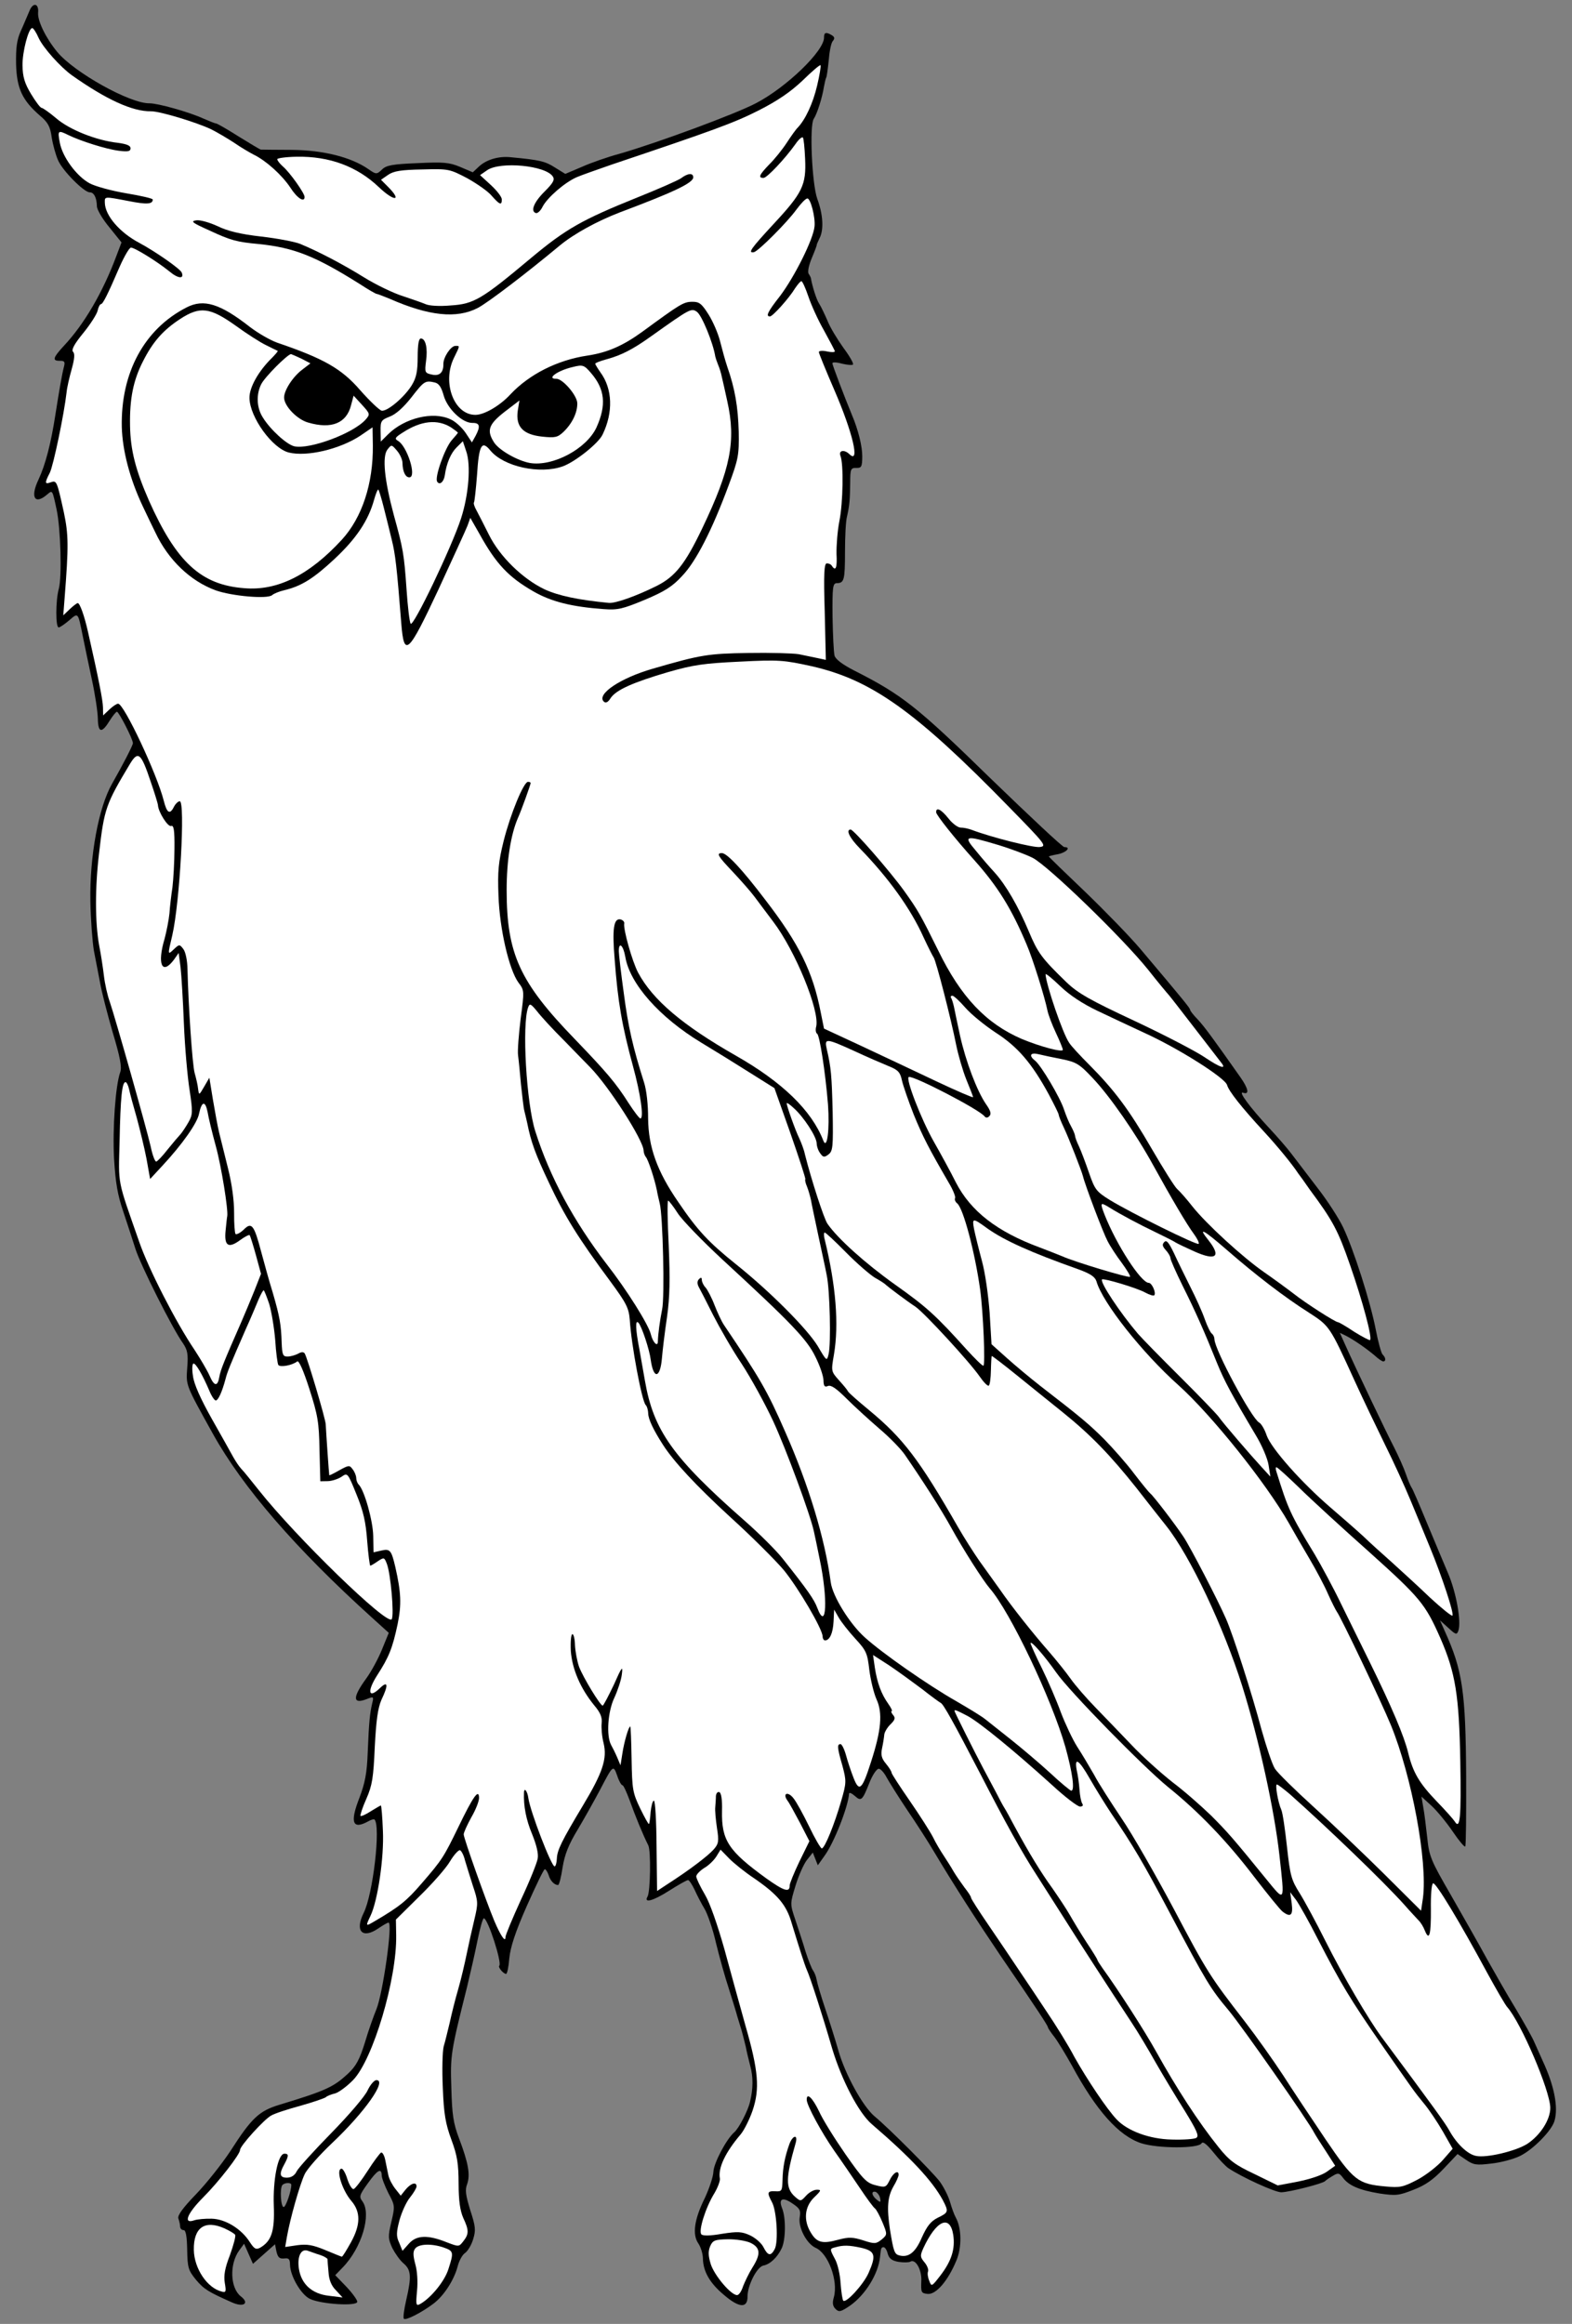 <?xml version="1.0" encoding="UTF-8" standalone="no"?>
<!DOCTYPE svg PUBLIC "-//W3C//DTD SVG 1.1//EN" "http://www.w3.org/Graphics/SVG/1.1/DTD/svg11.dtd">
<svg xmlns:xl="http://www.w3.org/1999/xlink" xmlns="http://www.w3.org/2000/svg" xmlns:dc="http://purl.org/dc/elements/1.1/" version="1.1" viewBox="76.5 61.202 220.5 325.798" width="220.5" height="325.798">
  <rect x="76.5" y="61.202" width="220.5" height="325.798" fill="#808080" stroke="none"/>
  <defs>
    <clipPath id="artboard_clip_path">
      <path d="M 76.5 61.202 L 297 61.202 L 297 387 L 76.5 387 Z"/>
    </clipPath>
  </defs>
  <g id="Owl_(1)" stroke="none" stroke-opacity="1" fill-opacity="1" stroke-dasharray="none" fill="none">
    <title>Owl (1)</title>
    <g id="Owl_(1)_Layer_2" clip-path="url(#artboard_clip_path)">
      <title>Layer 2</title>
      <g id="Group_3">
        <g id="Graphic_40">
          <path d="M 80.608 62.787 C 80.356 63.352 79.854 64.594 79.422 65.536 C 78.847 66.817 78.717 67.941 78.757 70.22 C 78.853 73.619 79.629 75.25 82.058 77.375 C 83.234 78.364 83.543 78.919 83.757 80.485 C 83.925 81.529 84.323 82.942 84.635 83.647 C 85.258 85.131 88.302 88.18 89.086 88.166 C 89.684 88.156 90.071 88.934 90.092 90.129 C 90.1 90.578 90.871 91.91 91.825 93.052 L 93.544 95.189 L 92.83 97.071 C 90.937 102.149 88.325 106.642 85.463 109.682 C 83.922 111.354 83.781 111.805 84.901 111.785 C 85.537 111.774 85.651 111.921 85.476 112.597 C 85.196 113.649 84.789 116.048 84.251 119.458 C 83.646 123.356 82.876 126.359 81.903 128.432 C 80.713 130.919 81.368 132.029 83.098 130.541 C 83.872 129.892 83.833 129.818 84.443 132.648 C 85.013 135.329 85.206 142.053 84.749 143.743 C 84.292 145.395 84.283 149.17 84.732 149.163 C 84.918 149.159 85.583 148.699 86.209 148.165 C 87.498 147.059 87.422 146.985 88.117 150.412 C 88.363 151.641 88.934 154.359 89.381 156.444 C 89.828 158.492 90.208 160.989 90.225 161.961 C 90.26 163.979 90.784 164.044 91.911 162.193 C 92.311 161.551 92.75 161.02 92.899 160.98 C 93.16 160.975 95.133 164.79 95.143 165.388 C 95.149 165.687 93.738 168.403 92.215 171.083 C 90.33 174.405 89.066 181.192 89.177 187.581 C 89.222 190.159 89.463 193.257 89.671 194.486 C 89.917 195.715 90.289 197.727 90.534 198.956 C 90.743 200.186 91.545 203.311 92.3 205.915 C 93.332 209.335 93.619 210.825 93.369 211.502 C 92.692 213.383 92.274 219.407 92.497 223.627 C 92.707 227.061 92.998 228.738 93.785 231.042 C 94.337 232.677 95.088 235.018 95.483 236.244 C 96.157 238.438 100.687 247.478 102.181 249.545 C 102.795 250.469 102.917 251.027 102.764 252.936 C 102.584 255.481 102.505 255.258 106.364 262.217 C 110.57 269.768 118.007 278.346 128.64 287.953 L 131.032 290.116 L 130.065 292.488 C 129.527 293.805 128.549 295.579 127.892 296.487 C 125.921 299.175 125.938 300.184 127.943 299.402 C 128.908 299.011 128.946 299.048 128.701 300.024 C 128.388 301.375 128.258 302.498 128.075 306.949 C 127.974 309.754 127.7 311.179 126.914 313.248 C 125.554 316.71 125.946 317.75 128.13 316.553 C 128.537 316.322 128.909 316.203 129.022 316.276 C 129.935 317.157 128.832 326.782 127.495 329.421 C 126.232 331.985 127.372 333.086 129.625 331.514 C 130.253 331.092 130.845 330.745 130.994 330.743 C 131.629 330.732 130.196 340.698 129.3 342.882 C 128.941 343.748 128.192 345.816 127.699 347.507 C 126.956 349.912 126.449 350.855 125.309 351.921 C 123.286 353.788 122.248 354.292 115.705 356.275 C 112.842 357.147 111.812 358.1 108.829 362.749 C 107.627 364.564 105.47 367.292 103.965 368.851 C 102.129 370.752 101.363 371.812 101.519 372.22 C 101.637 372.554 101.758 373.038 101.763 373.337 C 101.768 373.636 101.996 373.856 102.258 373.851 C 102.557 373.846 102.721 374.666 102.755 376.609 C 102.799 379.149 102.917 379.484 103.987 380.81 C 105.094 382.137 105.773 382.536 109.013 383.974 C 110.67 384.73 111.556 384.117 110.269 383.13 C 108.791 381.96 108.658 378.636 110.044 376.706 L 110.738 375.759 L 111.36 377.168 L 111.983 378.578 L 113.529 377.205 L 115.075 375.833 L 115.28 376.876 C 115.481 377.695 115.708 377.877 116.343 377.829 C 117.014 377.743 117.166 377.889 117.18 378.711 C 117.208 380.281 118.711 382.871 119.955 383.484 C 121.5 384.242 126.626 384.564 126.615 383.891 C 126.61 383.63 125.92 382.67 125.083 381.788 L 123.522 380.17 L 124.55 379.106 C 127.231 376.368 128.643 371.634 127.341 369.826 C 126.843 369.162 126.914 368.936 128.082 367.309 C 129.431 365.416 130.023 365.07 130.043 366.191 C 130.05 366.564 130.48 367.678 130.983 368.678 C 131.911 370.419 131.912 370.493 131.39 372.708 C 130.903 374.772 130.945 375.07 131.529 376.368 C 131.915 377.109 132.606 378.106 133.098 378.508 C 134.161 379.424 134.251 380.319 133.487 383.622 C 133.174 384.973 133.008 386.172 133.159 386.281 C 133.426 386.538 135.648 385.415 137.308 384.153 C 138.784 383.043 140.203 380.814 140.693 378.936 C 140.903 378.11 141.374 377.28 141.744 377.049 C 142.113 376.781 142.622 375.95 142.869 375.123 C 143.258 373.846 143.212 373.361 142.462 371.057 C 141.827 368.975 141.702 368.23 142.024 367.402 C 142.487 366.086 142.197 364.446 140.904 361.03 C 140.081 358.877 139.911 357.684 139.808 353.948 C 139.653 349.316 139.72 348.904 142.026 339.707 C 142.48 337.83 143.139 334.941 143.483 333.216 C 143.827 331.528 144.214 330.138 144.363 330.136 C 144.924 330.126 146.939 336.37 146.535 336.788 C 146.314 336.979 147.116 337.936 147.489 337.93 C 147.639 337.927 147.846 336.952 147.937 335.754 C 148.097 334.182 148.77 332.077 150.388 328.424 C 151.647 325.598 152.765 323.262 152.914 323.259 C 153.064 323.257 153.294 323.626 153.452 324.072 C 153.69 324.89 154.261 325.478 154.784 325.469 C 154.934 325.466 155.213 324.34 155.414 322.991 C 155.718 321.155 156.255 319.8 157.563 317.647 C 158.507 316.06 159.92 313.532 160.68 312.098 C 162.488 308.628 162.525 308.59 163.076 310.15 C 163.313 310.894 163.66 311.485 163.809 311.483 C 163.958 311.48 164.386 312.445 164.818 313.596 C 165.603 315.787 166.697 318.459 167.432 319.904 C 167.819 320.682 167.732 326.364 167.333 327.081 C 166.752 328.063 168.091 327.703 170.272 326.32 C 171.603 325.474 172.824 324.78 173.011 324.777 C 173.16 324.774 173.583 325.402 173.932 326.144 C 174.282 326.923 174.9 328.108 175.324 328.81 C 175.747 329.513 176.495 331.668 176.941 333.641 C 177.423 335.613 178.221 338.477 178.733 340.001 C 179.208 341.525 179.762 343.272 179.923 343.904 C 180.12 344.499 180.28 345.094 180.319 345.205 C 180.515 345.725 180.918 347.363 181.119 348.182 C 181.203 348.703 181.484 349.857 181.725 350.787 C 182.163 352.349 182.155 354.031 181.701 355.87 C 181.424 357.109 180.122 359.598 179.496 360.132 C 178.391 361.086 176.619 364.443 176.565 365.678 C 176.54 366.388 175.971 368.043 175.359 369.361 C 173.879 372.34 173.579 374.475 174.461 375.731 C 174.806 376.248 175.084 377.177 175.095 377.813 C 175.127 379.643 176.053 381.272 178.025 382.919 C 180.188 384.787 181.385 384.841 181.355 383.123 C 181.365 381.59 182.666 379.026 183.56 378.823 C 184.491 378.658 185.521 377.705 186.134 376.424 C 186.712 375.255 186.769 372.115 186.184 370.742 C 185.675 369.406 186.306 369.17 187.706 370.155 C 188.69 370.81 188.844 371.107 188.674 372.044 C 188.437 373.468 189.636 375.765 190.916 376.34 C 192.649 377.095 194.098 380.919 193.466 383.248 C 193.219 384.074 193.302 384.521 193.72 384.925 C 194.176 385.366 194.437 385.324 195.73 384.441 C 197.871 382.946 199.725 379.962 199.945 377.566 C 200.073 376.33 200.109 376.255 200.445 376.249 C 200.632 376.246 200.901 376.652 201.022 377.173 C 201.221 377.842 201.6 378.135 202.537 378.305 C 203.249 378.405 203.996 378.392 204.181 378.277 C 204.92 377.815 205.846 379.444 205.725 381.09 C 205.676 382.586 205.716 382.697 206.614 382.794 C 207.775 382.923 209.461 380.988 210.644 378.126 C 211.434 376.281 211.387 373.591 210.576 372.11 C 210.345 371.703 209.992 370.738 209.753 369.882 C 209.514 369.064 208.856 367.767 208.282 366.993 C 207.174 365.592 201.315 359.677 199.153 357.883 C 197.484 356.455 195.013 351.938 194.096 348.665 C 193.658 347.14 192.827 344.501 192.236 342.755 C 191.645 341.009 191.128 339.224 191.045 338.739 C 190.962 338.255 190.728 337.698 190.536 337.44 C 190.345 337.182 189.876 335.994 189.481 334.768 C 189.123 333.54 188.452 331.534 188.058 330.345 C 187.309 328.115 187.309 328.115 188.087 325.56 C 188.511 324.17 189.23 322.55 189.669 321.982 L 190.51 320.921 L 190.862 321.812 L 191.214 322.703 L 192.125 321.416 C 193.477 319.599 195.48 314.481 195.598 312.647 C 195.632 312.46 195.971 312.603 196.388 312.97 C 197.299 313.776 197.447 313.661 198.449 311.14 C 198.879 310.048 199.462 309.179 199.76 309.173 C 200.022 309.169 200.517 309.721 200.865 310.388 C 201.213 311.017 202.52 313.124 203.787 315.008 C 205.052 316.855 206.781 319.553 207.629 320.996 C 210.324 325.509 213.512 330.461 216.735 335.226 C 222.066 343.019 223.487 345.2 223.491 345.424 C 223.493 345.536 223.915 346.164 224.411 346.79 C 224.909 347.455 225.986 349.23 226.835 350.747 C 230.273 357.116 233.436 360.648 236.594 361.677 C 238.924 362.421 244.605 362.434 245.041 361.679 C 245.222 361.377 245.752 361.779 246.707 362.958 C 247.472 363.917 248.423 364.909 248.801 365.164 C 250.692 366.439 255.364 368.563 256.223 368.548 C 257.344 368.528 262.07 367.325 262.363 366.983 C 262.473 366.869 262.953 366.524 263.434 366.254 C 264.173 365.793 264.361 365.827 264.858 366.491 C 265.662 367.598 267.169 368.245 270.017 368.718 C 272.303 369.052 272.714 369.007 274.792 368.186 C 276.426 367.56 277.57 366.755 279.001 365.235 L 280.946 363.183 L 282.119 363.985 C 283.178 364.714 283.59 364.781 285.679 364.52 C 286.985 364.386 288.77 363.906 289.66 363.479 C 291.476 362.625 294.157 359.925 294.544 358.535 C 295.109 356.619 294.495 353.565 292.903 350.155 C 292.63 349.524 292.125 348.412 291.775 347.633 C 291.463 346.853 290.229 344.707 289.112 342.821 C 287.958 340.935 286.185 337.826 285.105 335.902 C 284.062 333.976 281.787 329.98 280.091 327.019 C 277.201 322.024 276.967 321.468 276.697 318.856 C 276.521 317.327 276.3 315.387 276.136 314.568 L 275.886 313.077 L 277.291 314.361 C 278.051 315.058 279.387 316.679 280.269 317.971 C 281.113 319.227 281.915 320.185 282.025 320.071 C 282.135 319.957 282.17 315.546 282.153 310.277 C 282.093 298.281 281.631 295.336 279.143 289.848 L 278.482 288.365 L 279.659 289.428 C 280.685 290.382 280.835 290.416 281.049 289.852 C 281.513 288.611 280.768 284.438 279.599 281.73 C 278.975 280.246 277.611 277.018 276.596 274.569 C 275.582 272.12 274.647 269.931 274.494 269.747 C 274.341 269.525 273.99 268.709 273.714 267.892 C 273.438 267.074 272.699 265.405 272.08 264.183 C 270.958 262.035 266.575 252.842 265.135 249.616 L 264.436 248.058 L 265.265 248.455 C 266.396 249.033 268.136 250.236 269.312 251.225 C 269.806 251.702 270.373 252.066 270.523 252.063 C 270.934 252.056 270.887 251.534 270.431 251.093 C 270.241 250.91 269.802 249.31 269.473 247.597 C 268.733 243.723 266.361 236.327 264.887 233.25 C 264.305 232.027 262.692 229.514 261.277 227.707 C 259.9 225.9 258.256 223.761 257.644 222.949 C 257.031 222.138 255.62 220.518 254.516 219.341 C 251.812 216.436 250.089 214.111 250.879 214.396 C 251.782 214.717 251.616 213.823 250.467 212.198 C 246.826 207.029 245.409 205.073 244.495 204.118 C 243.886 203.493 243.428 202.903 243.425 202.753 C 243.421 202.529 242.428 201.313 236.551 194.352 C 235.101 192.621 231.599 189.019 228.786 186.303 C 225.936 183.587 223.617 181.347 223.615 181.272 C 223.615 181.235 224.21 181.075 224.918 180.951 C 226.11 180.706 226.769 179.947 225.798 179.964 C 225.536 179.968 220.9 175.602 215.426 170.315 C 205.16 160.291 203.037 158.609 196.326 155.213 C 194.704 154.382 193.719 153.651 193.561 153.131 C 193.441 152.684 193.323 150.22 193.278 147.642 C 193.244 143.531 193.309 142.969 193.869 142.959 C 194.915 142.941 195.02 142.528 195.026 138.566 C 195.026 136.436 195.136 134.192 195.313 133.591 C 195.66 132.052 195.721 131.304 195.754 128.874 C 195.758 126.968 195.829 126.779 196.615 126.803 C 197.325 126.828 197.434 126.639 197.446 125.219 C 197.459 123.798 196.896 121.491 195.999 119.376 C 194.867 116.63 193.261 112.398 193.256 112.136 C 193.253 111.949 193.852 111.976 194.603 112.187 C 195.353 112.361 196.027 112.424 196.137 112.31 C 196.285 112.195 195.668 111.122 194.788 109.942 C 193.945 108.76 192.906 107.059 192.554 106.131 C 192.164 105.241 191.66 104.166 191.391 103.759 C 191.007 103.168 190.453 101.384 190.245 100.229 C 190.244 100.117 190.089 99.82 189.935 99.599 C 189.744 99.341 189.951 98.365 190.382 97.349 C 190.813 96.332 191.098 95.542 191.061 95.543 C 191.023 95.543 191.203 95.129 191.455 94.602 C 192.07 93.432 191.958 91.266 191.135 89.076 C 190.388 86.958 190.021 78.78 190.64 77.872 C 191.113 77.154 191.822 74.936 192.058 73.437 C 192.16 72.875 192.299 72.274 192.371 72.123 C 192.481 71.972 192.611 70.886 192.74 69.688 C 192.831 68.49 193.071 67.253 193.291 66.987 C 193.62 66.608 193.579 66.384 193.163 66.13 C 192.37 65.658 192.073 65.738 192.085 66.448 C 192.118 68.353 186.788 73.454 182.566 75.658 C 179.64 77.204 168.537 81.285 163.405 82.758 C 161.768 83.197 159.39 84.024 158.092 84.607 L 155.792 85.581 L 154.319 84.673 C 152.958 83.8 152.17 83.626 148.164 83.248 C 146.404 83.054 144.657 83.608 143.628 84.598 L 142.819 85.359 L 141.049 84.605 C 139.506 83.96 138.683 83.899 135.023 84.075 C 131.549 84.211 130.655 84.376 130.068 84.984 C 129.332 85.67 129.258 85.671 128.16 84.905 C 125.739 83.228 121.835 82.25 117.424 82.215 C 115.182 82.216 113.2 82.176 113.088 82.178 C 112.938 82.144 111.541 81.308 109.954 80.327 C 108.366 79.308 106.932 78.511 106.82 78.513 C 106.671 78.515 105.88 78.193 105.052 77.834 C 103.017 76.897 98.585 75.667 97.465 75.686 C 94.737 75.734 86.887 71.348 84.519 68.475 C 82.915 66.522 81.752 64.113 81.845 62.99 C 81.971 61.642 81.108 61.47 80.608 62.787 Z M 117.358 367.496 L 117.358 367.496 C 117.373 368.355 116.591 370.611 116.292 370.617 C 115.881 370.624 115.721 367.898 116.125 367.517 C 116.456 367.175 117.353 367.16 117.358 367.496 Z M 199.952 369.381 L 199.952 369.381 C 200.074 369.976 200 370.015 199.469 369.576 C 198.749 368.99 198.662 368.319 199.338 368.494 C 199.564 368.602 199.87 368.971 199.952 369.381 Z" fill="black"/>
        </g>
        <g id="Graphic_39">
          <path d="M 105.141 213.539 L 105.141 213.539 L 105.866 212.293 L 106.369 215.386 C 106.66 217.101 107.033 219.15 107.234 219.968 C 107.435 220.787 107.998 223.057 108.48 224.992 C 109.042 227.225 109.344 229.537 109.337 231.256 C 109.326 232.751 109.423 234.058 109.538 234.205 C 109.689 234.315 110.208 234.044 110.686 233.587 C 111.788 232.484 112.131 232.889 113.132 236.684 C 113.571 238.321 114.29 240.924 114.765 242.448 C 115.759 245.87 115.926 246.913 116.007 249.416 C 116.075 251.171 116.191 251.393 116.864 251.382 C 117.275 251.375 117.944 251.176 118.315 250.983 C 118.758 250.713 119.095 250.707 119.249 250.966 C 119.595 251.521 122.175 260.147 122.188 260.894 C 122.247 262.126 122.647 267.912 122.686 268.024 C 122.724 268.061 123.354 267.751 124.094 267.327 C 125.427 266.593 125.539 266.591 125.96 267.182 C 126.228 267.514 126.462 268.07 126.467 268.406 C 126.473 268.743 126.63 269.151 126.82 269.335 C 127.619 270.143 128.815 274.42 128.852 276.55 L 128.892 278.829 L 129.971 278.586 C 131.2 278.303 131.39 278.486 131.955 280.906 C 132.765 284.48 132.831 286.123 132.281 288.861 C 131.556 292.275 131.054 293.517 129.417 296.049 C 127.961 298.317 128.168 299.435 129.785 297.874 C 130.924 296.771 131.01 297.404 130 299.515 C 129.498 300.683 129.265 302.368 129.069 306.109 C 128.882 310.411 128.715 311.497 127.888 313.381 C 127.348 314.586 126.994 315.676 127.07 315.787 C 127.184 315.86 127.814 315.587 128.516 315.126 C 129.219 314.703 129.848 314.318 129.922 314.317 C 129.997 314.315 130.137 315.92 130.209 317.862 C 130.386 321.597 129.483 327.667 128.473 329.778 C 127.752 331.285 127.789 331.285 128.973 330.591 C 132.599 328.472 133.557 327.671 135.681 325.204 C 138.539 321.903 138.757 321.525 140.777 317.379 C 142.869 313.044 143.672 311.909 143.695 313.254 C 143.703 313.703 143.238 314.907 142.621 315.964 C 142.042 317.02 141.537 318.113 141.542 318.375 C 141.552 318.935 144.617 327.553 145.827 330.484 C 146.724 332.599 147.414 333.596 147.399 332.774 C 147.395 332.512 148.363 330.178 149.551 327.579 C 150.777 324.978 151.815 322.381 151.917 321.782 C 152.055 321.106 151.772 319.915 151.147 318.357 C 150.289 316.316 149.919 314.379 149.998 312.509 C 150.022 311.724 150.481 312.313 150.61 313.283 C 150.867 315.147 153.842 322.869 154.29 322.861 C 154.44 322.859 154.581 322.37 154.608 321.772 C 154.661 320.575 155.238 319.369 158.253 314.346 C 161.05 309.7 161.688 307.745 161.165 305.586 C 160.924 304.656 160.827 303.387 160.892 302.788 C 160.989 301.964 160.716 301.296 159.838 300.265 C 157.891 297.87 156.76 295.198 156.566 292.66 C 156.506 291.353 156.6 290.305 156.787 290.302 C 156.973 290.299 157.135 291.006 157.15 291.865 C 157.203 292.761 157.451 294.103 157.726 294.883 C 158.313 296.405 160.699 300.325 161.035 300.319 C 161.147 300.317 161.834 298.997 162.592 297.414 C 163.742 294.815 163.889 294.663 163.725 295.937 C 163.627 296.76 163.129 298.227 162.661 299.244 C 161.76 301.128 161.52 304.534 162.215 305.83 C 162.408 306.163 162.795 306.941 163.068 307.571 L 163.536 308.685 L 163.805 306.998 C 164.04 305.424 164.674 303.245 164.899 303.241 C 164.973 303.24 165.047 305.294 165.09 307.798 C 165.165 312.095 165.248 312.542 166.295 314.728 C 166.915 315.988 167.456 316.988 167.529 316.912 C 167.603 316.836 167.702 316.087 167.761 315.226 C 167.858 314.365 168.033 313.652 168.22 313.648 C 168.406 313.645 168.568 316.483 168.592 319.995 L 168.665 326.311 L 170.18 325.312 C 173.174 323.391 175.793 321.402 176.599 320.491 C 177.295 319.694 177.364 319.356 177.07 317.493 C 176.9 316.337 176.765 314.994 176.831 314.507 C 176.86 314.058 176.923 313.384 176.917 313.011 C 176.948 312.636 177.13 312.372 177.393 312.442 C 177.656 312.549 177.821 313.443 177.775 315.089 C 177.698 319.201 178.658 320.679 183.995 324.548 C 186.455 326.299 187.282 326.584 187.264 325.537 C 187.259 325.276 187.869 323.77 188.626 322.187 L 190.033 319.322 L 188.718 316.766 C 187.984 315.396 187.211 313.952 186.944 313.62 C 186.216 312.587 187.033 312.311 187.798 313.307 C 188.218 313.822 189.183 315.6 189.997 317.267 C 190.812 318.972 191.621 320.341 191.77 320.338 C 192.181 320.331 193.543 316.981 194.494 313.676 C 195.235 311.121 195.231 310.897 194.671 308.776 C 193.915 306.173 193.907 305.725 194.393 305.717 C 194.58 305.713 194.928 306.417 195.168 307.273 C 195.407 308.166 195.881 309.578 196.232 310.468 C 197.015 312.473 197.42 312.13 198.661 308.258 C 200.115 303.785 200.334 301.352 199.441 299.424 C 199.051 298.534 198.608 296.673 198.434 295.293 C 198.17 292.981 198.014 292.61 196.49 290.954 C 195.537 289.925 194.505 288.597 194.159 288.005 L 193.503 286.858 L 193.42 288.541 C 193.337 290.187 192.868 291.167 192.233 291.178 C 192.046 291.181 191.892 290.923 191.887 290.624 C 191.869 289.577 188.518 283.88 186.455 281.337 C 185.272 279.938 181.887 276.558 178.887 273.845 C 174.139 269.48 171.016 266.134 169.479 263.731 C 168.173 261.699 167.436 260.179 167.422 259.357 C 167.414 258.909 167.254 258.351 167.064 258.167 C 166.531 257.616 165.049 249.756 164.838 246.246 C 164.697 244.567 164.387 243.937 162.051 240.763 C 157.612 234.786 155.689 231.68 153.515 227.047 C 151.614 223.043 150.986 221.335 150.453 218.653 C 150.332 218.132 150.169 217.388 150.049 216.941 C 149.93 216.495 149.751 214.816 149.573 213.212 C 149.433 211.607 149.251 209.742 149.166 209.145 C 149.08 208.511 149.264 206.228 149.526 204.056 C 150.054 200.085 150.054 200.048 149.212 198.941 C 147.91 197.133 146.578 191.475 146.421 186.768 C 146.286 183.332 146.413 182.059 147.146 179.094 C 148.09 175.34 149.955 170.823 150.552 170.812 C 150.777 170.808 150.927 170.88 150.929 170.992 C 150.933 171.179 149.614 174.865 149.146 175.882 C 148.14 178.217 147.568 181.815 147.566 186.001 C 147.572 194.933 149.398 198.901 157.124 206.876 C 161.578 211.507 162.875 213.017 164.681 215.863 C 165.45 217.046 166.176 218.005 166.326 218.002 C 166.849 217.993 166.34 214.526 165.302 210.732 C 163.744 205.004 163.163 201.65 162.724 195.79 C 162.348 191.387 162.584 189.925 163.522 190.095 C 163.859 190.164 164.126 190.458 164.055 190.684 C 163.92 191.509 165.156 195.935 166.007 197.564 C 168.054 201.378 172.227 204.931 179.739 209.21 C 186.232 212.908 190.338 216.873 191.982 221.105 C 192.529 222.479 192.888 219.482 192.641 216.048 C 192.26 211.383 191.463 206.351 191.122 206.133 C 190.934 206.024 190.851 205.577 190.992 205.089 C 191.477 202.875 188.079 194.525 184.942 190.394 C 184.101 189.288 182.953 187.738 182.34 186.926 C 181.766 186.151 180.356 184.569 179.289 183.429 C 177.157 181.186 176.964 180.816 177.749 180.802 C 178.458 180.79 180.591 183.07 183.843 187.349 C 188.585 193.507 190.522 197.435 191.631 203.172 L 192.081 205.406 L 197.357 207.856 C 200.258 209.225 204.968 211.423 207.833 212.793 C 210.659 214.127 212.994 215.132 212.992 215.02 C 212.99 214.908 212.56 213.794 212.052 212.57 C 211.544 211.308 210.908 209.114 210.622 207.699 C 209.925 204.16 207.799 195.863 207.455 195.42 C 207.302 195.199 206.682 193.976 206.061 192.642 C 204.233 188.562 201.131 184.281 197.097 180.128 C 195.651 178.658 195.108 177.509 195.818 177.497 C 196.229 177.49 201.339 183.343 203.331 186.111 C 205.284 188.843 205.632 189.472 208.111 194.475 C 211.29 200.997 214.83 204.71 219.839 206.865 C 222.436 207.941 225.591 208.783 225.583 208.372 C 225.581 208.223 225.151 207.146 224.608 205.997 C 224.064 204.848 223.554 203.474 223.433 202.916 C 223.064 201.053 221.361 195.589 220.505 193.623 C 218.399 188.614 216.476 185.508 213.198 181.828 C 210.415 178.737 207.817 175.456 207.81 175.083 C 207.796 174.298 208.513 174.659 209.544 175.949 C 210.08 176.65 210.875 177.234 211.249 177.228 C 211.622 177.221 212.297 177.359 212.786 177.537 C 215.608 178.609 221.464 180.077 222.359 179.949 C 223.366 179.819 223.137 179.562 218 174.307 C 204.909 160.893 198.74 156.516 190.372 154.607 C 186.433 153.741 185.759 153.678 180.27 153.961 C 175.229 154.198 173.775 154.41 170.279 155.406 C 165.259 156.876 162.923 157.926 162.158 159.061 C 161.794 159.665 161.461 159.82 161.195 159.564 C 160.13 158.536 163.492 156.272 168.029 154.959 C 174.871 152.971 175.803 152.843 181.445 152.744 C 184.546 152.69 187.724 152.784 188.549 152.919 C 189.374 153.092 190.574 153.332 191.212 153.471 L 192.338 153.713 L 192.182 146.951 C 192.015 141.646 192.102 140.187 192.475 140.181 C 192.737 140.176 193.076 140.32 193.192 140.542 C 193.729 141.355 193.943 140.79 193.835 138.849 C 193.815 137.691 193.966 135.632 194.24 134.245 C 194.756 131.657 194.847 126.199 194.379 125.086 C 194.105 124.343 194.924 124.179 195.647 124.877 C 197.167 126.345 196.117 121.841 193.508 115.832 C 192.339 113.124 191.363 110.749 191.36 110.562 C 191.357 110.375 191.879 110.329 192.48 110.468 C 193.118 110.606 193.603 110.598 193.601 110.448 C 193.599 110.336 192.903 109.04 192.093 107.559 C 191.245 106.079 190.273 103.928 189.878 102.739 C 189.484 101.588 189.056 100.623 188.907 100.626 C 188.757 100.629 188.392 101.083 188.027 101.613 C 187.155 103.049 184.882 105.555 184.508 105.561 C 183.873 105.573 184.161 104.932 185.916 102.696 C 187.925 100.045 190.598 94.729 190.753 92.932 C 190.881 91.659 190.199 89.017 189.751 89.025 C 189.489 89.03 188.829 89.751 188.208 90.584 C 186.931 92.363 182.891 96.396 182.258 96.556 C 181.327 96.722 181.838 96.04 185.029 92.583 C 189.065 88.252 189.606 87.122 189.43 83.462 C 189.365 81.931 189.23 80.588 189.116 80.477 C 188.964 80.368 188.523 80.749 188.085 81.392 C 186.663 83.398 184.094 86.134 183.609 86.142 C 182.787 86.157 183.003 85.704 184.398 84.26 C 185.133 83.537 186.23 82.172 186.849 81.227 C 187.468 80.282 188.161 79.298 188.419 79.069 C 189.482 77.93 190.528 75.706 191.119 73.192 C 191.467 71.728 191.669 70.454 191.593 70.343 C 191.479 70.27 190.375 71.224 189.088 72.48 C 187.397 74.079 185.625 75.306 182.883 76.699 C 179.438 78.441 176.504 79.502 162.31 84.272 C 160.267 84.98 158.038 85.766 157.407 86.039 C 155.701 86.779 153.271 88.914 152.62 90.159 C 152.332 90.762 151.89 91.144 151.665 91.073 C 150.875 90.825 151.376 89.545 152.919 88.024 C 154.095 86.844 154.349 86.391 154.042 85.948 C 153.043 84.396 146.679 83.797 144.832 85.063 L 143.835 85.753 L 145.355 87.146 C 146.19 87.917 146.878 88.802 146.884 89.138 C 146.9 90.035 146.599 89.928 145.493 88.676 C 144.997 88.05 143.408 86.956 142.049 86.195 C 139.56 84.893 139.447 84.858 135.711 84.96 C 132.759 85.012 131.716 85.179 130.94 85.716 L 129.943 86.406 L 130.932 87.398 C 132.948 89.419 131.829 89.513 129.663 87.458 C 126.584 84.522 122.71 83.094 118.114 83.174 C 116.619 83.2 115.389 83.371 115.392 83.521 C 115.395 83.708 115.739 84.15 116.194 84.553 C 117.143 85.359 119.212 88.276 119.221 88.799 C 119.236 89.658 118.178 89.004 117.217 87.488 C 116.028 85.715 113.826 83.735 112.129 82.905 C 111.564 82.616 110.318 81.89 109.372 81.234 C 108.427 80.615 106.954 79.744 106.087 79.311 C 104.014 78.338 98.904 76.782 97.671 76.804 C 95.093 76.849 91.401 75.157 86.595 71.765 C 84.967 70.597 82.604 67.947 81.945 66.576 C 81.594 65.76 81.172 65.132 81.022 65.135 C 80.499 65.144 79.623 68.485 79.657 70.391 C 79.685 71.997 79.962 72.89 80.847 74.369 C 81.501 75.442 82.152 76.327 82.339 76.324 C 82.488 76.321 83.434 76.978 84.383 77.783 C 86.242 79.395 90.043 80.899 93.001 81.221 C 94.238 81.386 94.802 81.6 94.809 81.974 C 94.816 82.422 94.481 82.503 93.17 82.339 C 91.372 82.109 87.802 80.975 86.106 80.145 C 84.636 79.423 84.561 79.462 84.891 81.213 C 85.263 83.225 87.253 85.918 89.064 86.896 C 89.857 87.33 92.185 87.962 94.209 88.301 C 96.233 88.639 97.922 89.021 97.924 89.17 C 97.936 89.843 97.077 89.895 94.489 89.38 C 91.077 88.729 91.189 88.727 91.205 89.624 C 91.236 91.417 93.296 93.811 96.05 95.258 C 98.276 96.452 101.794 98.895 101.99 99.415 C 102.38 100.342 101.482 100.283 100.268 99.258 C 98.6 97.904 95.388 95.905 94.865 95.914 C 94.641 95.918 93.915 97.164 93.268 98.633 C 91.616 102.474 90.929 103.831 90.668 103.836 C 90.518 103.838 90.301 104.253 90.198 104.741 C 90.094 105.229 89.185 106.665 88.16 107.916 C 86.916 109.433 86.482 110.262 86.748 110.519 C 87.014 110.776 86.953 111.525 86.566 112.915 C 86.249 114.041 85.901 115.505 85.838 116.216 C 85.482 119.325 83.998 126.414 83.493 127.47 C 82.734 128.94 82.775 129.127 83.629 128.813 C 84.446 128.537 84.485 128.611 85.459 133.041 C 86.112 136.169 86.139 137.701 85.558 145.112 L 85.375 147.469 L 86.294 146.594 C 86.772 146.137 87.288 145.754 87.4 145.752 C 87.699 145.747 88.328 147.493 88.855 149.838 C 90.313 156.278 90.927 159.37 90.945 160.379 L 90.964 161.5 L 91.81 160.7 C 92.288 160.243 92.842 159.86 93.066 159.856 C 93.888 159.841 98.546 169.776 99.47 173.46 C 99.912 175.209 100.327 175.464 100.905 174.295 C 101.122 173.88 101.49 173.537 101.714 173.533 C 102.499 173.52 101.737 187.698 100.66 192.351 C 99.998 195.128 99.998 195.128 100.917 194.253 C 101.653 193.567 101.69 193.567 102.225 194.267 C 102.531 194.673 102.776 195.865 102.797 197.023 C 102.927 202.328 103.479 210.429 103.799 211.619 C 103.998 212.326 104.24 213.331 104.286 213.853 C 104.415 214.785 104.415 214.785 105.141 213.539 Z" fill="#FFFFFF"/>
        </g>
        <g id="Graphic_38">
          <path d="M 97.629 170.764 C 98.18 172.362 98.655 173.886 98.659 174.11 C 98.713 175.043 100.059 177.188 100.504 176.993 C 100.875 176.874 100.999 177.545 100.971 180.199 C 100.966 182.068 100.821 184.462 100.691 185.586 C 100.523 186.673 100.328 188.321 100.269 189.256 C 100.173 190.192 99.865 191.767 99.584 192.818 C 98.525 196.387 99.225 197.945 100.869 195.786 L 101.562 194.802 L 101.821 196.778 C 101.952 197.86 102.164 201.444 102.296 204.731 C 102.428 208.018 102.8 212.197 103.093 214.023 C 103.558 217.08 103.528 217.492 102.948 218.511 C 102.585 219.152 102.075 219.909 101.855 220.174 C 101.598 220.44 100.756 221.427 100.024 222.337 C 99.293 223.284 98.559 224.044 98.41 224.047 C 98.223 224.05 97.87 223.084 97.625 221.893 C 97.058 219.398 92.677 203.927 91.889 201.624 C 91.575 200.769 91.21 199.131 91.078 198.012 C 90.947 196.894 90.651 194.955 90.406 193.726 C 89.826 190.522 89.816 185.626 90.403 180.757 C 91.117 174.541 91.368 173.901 94.745 168.273 C 95.872 166.422 96.288 166.751 97.629 170.764 Z" fill="#FFFFFF"/>
        </g>
        <g id="Graphic_37">
          <path d="M 216.448 179.641 C 218.214 180.171 220.396 180.992 221.339 181.462 C 223.526 182.582 233.981 192.715 237.534 197.138 C 238.986 198.981 240.284 200.528 240.398 200.638 C 240.512 200.749 242.118 202.814 243.992 205.248 C 245.866 207.682 247.586 209.894 247.778 210.152 C 248.618 211.184 247.679 210.902 245.561 209.481 C 244.35 208.642 239.9 206.328 235.679 204.346 C 229.348 201.392 227.688 200.449 226.053 198.871 C 222.594 195.53 222.057 194.754 220.809 191.786 C 219.327 188.262 217.593 185.264 215.992 183.498 C 215.345 182.8 214.162 181.437 213.36 180.442 C 211.567 178.343 211.865 178.263 216.448 179.641 Z" fill="#FFFFFF"/>
        </g>
        <g id="Graphic_36">
          <path d="M 164.211 195.353 C 164.838 199.117 168.994 203.828 174.886 207.388 C 176.699 208.478 179.76 210.368 181.649 211.568 L 185.126 213.75 L 187.366 220.065 C 188.586 223.556 189.534 226.455 189.46 226.531 C 189.386 226.57 189.469 227.054 189.703 227.573 C 189.898 228.056 190.137 228.911 190.259 229.47 C 190.343 230.029 190.83 232.226 191.279 234.386 C 191.728 236.545 192.295 239.04 192.46 239.971 C 192.908 242.056 193.077 249.603 192.728 251.029 C 192.485 252.08 192.447 252.043 191.214 249.934 C 189.752 247.531 184.578 242.314 179.726 238.437 C 175.898 235.364 174.337 233.709 171.613 229.683 C 168.66 225.399 167.442 221.982 167.409 217.984 C 167.414 216.115 167.191 214.026 166.836 212.948 C 165.254 207.967 164.606 205.101 164.002 200.477 C 163.617 197.718 163.309 195.07 163.301 194.584 C 163.276 193.164 163.92 193.676 164.211 195.353 Z" fill="#FFFFFF"/>
        </g>
        <g id="Graphic_35">
          <path d="M 230.421 202.906 C 232.155 203.735 235.094 205.104 236.941 205.969 C 241.725 208.128 248.338 212.31 248.618 213.315 C 248.857 214.17 250.615 216.419 253.853 219.913 C 255.682 221.899 257.744 224.405 258.589 225.698 C 258.818 225.993 259.545 226.99 260.198 227.95 C 263.489 232.378 264.185 233.711 265.877 238.577 C 267.608 243.555 269.007 248.726 268.676 249.068 C 268.603 249.144 267.622 248.638 266.451 247.911 C 265.317 247.146 264.297 246.566 264.185 246.568 C 263.812 246.574 259.616 243.882 257.949 242.565 C 257.001 241.834 255.147 240.484 253.785 239.536 C 250.796 237.458 245.706 232.8 243.719 230.293 C 242.916 229.261 241.963 228.194 241.622 227.901 C 241.28 227.608 239.704 225.094 238.086 222.319 C 234.849 216.732 232.821 214.039 229.321 210.512 C 228.028 209.226 226.732 207.829 226.463 207.385 C 225.582 206.13 223.258 199.331 223.156 197.8 C 223.153 197.613 224.063 198.345 225.203 199.446 C 226.534 200.731 228.386 201.932 230.421 202.906 Z" fill="#FFFFFF"/>
        </g>
        <g id="Graphic_34">
          <path d="M 155.671 207.126 C 157.232 208.743 158.868 210.396 159.287 210.837 C 161.912 213.52 166.753 221.06 166.778 222.517 C 166.784 222.816 166.94 223.224 167.093 223.408 C 167.436 223.814 168.305 226.452 168.632 228.053 C 168.716 228.575 168.917 229.394 169.038 229.915 C 169.478 231.552 169.754 243.096 169.372 244.784 C 169.063 246.322 168.797 248.233 168.778 249.28 C 168.755 250.102 168.07 249.404 167.788 248.25 C 167.466 246.911 164.467 242.104 161.561 238.38 C 156.972 232.405 153.612 226.185 151.595 219.829 C 150.331 215.927 149.689 204.838 150.581 202.431 C 150.795 201.829 150.946 201.901 151.824 202.969 C 152.359 203.67 154.074 205.546 155.671 207.126 Z" fill="#FFFFFF"/>
        </g>
        <g id="Graphic_33">
          <path d="M 211.914 202.481 C 212.714 203.402 214.648 204.975 216.198 205.994 C 219.26 207.959 221.244 210.279 223.599 214.611 C 224.372 216.055 224.992 217.315 224.995 217.464 C 224.997 217.614 225.31 218.431 225.737 219.32 C 226.436 220.803 228.196 225.294 228.396 226.076 C 228.719 227.416 231.265 234.099 231.844 235.172 C 232.193 235.876 233.114 237.281 233.841 238.24 C 234.569 239.236 235.107 240.124 234.997 240.2 C 234.813 240.39 227.186 238.094 225.528 237.338 C 224.926 237.087 223.458 236.515 222.33 236.086 C 216.348 233.873 212.673 231.022 210.585 226.985 C 209.81 225.429 208.382 222.837 207.457 221.209 C 205.682 218.063 203.49 212.383 203.973 212.188 C 204.604 211.952 213.957 216.797 214.609 217.72 C 214.8 217.941 215.024 217.937 215.281 217.671 C 215.575 217.367 215.455 216.921 214.803 215.998 C 213.537 214.151 211.971 210.03 211.159 206.381 C 210.792 204.631 210.387 202.807 210.304 202.322 C 210.182 201.801 210.024 201.281 209.909 201.096 C 209.794 200.948 209.866 200.798 210.09 200.794 C 210.277 200.791 211.113 201.561 211.914 202.481 Z" fill="#FFFFFF"/>
        </g>
        <g id="Graphic_32">
          <path d="M 196.322 208.546 C 198.093 209.375 200.277 210.309 201.143 210.667 C 202.498 211.204 202.765 211.536 203.009 212.653 C 203.172 213.398 203.919 215.552 204.662 217.445 C 205.951 220.6 206.802 222.229 209.615 227.076 C 210.192 228.038 210.545 228.966 210.473 229.154 C 210.364 229.343 210.482 229.677 210.748 229.897 C 211.619 230.555 213.26 236.805 213.987 242.025 C 214.415 245.157 214.733 252.663 214.434 252.669 C 214.247 252.672 213.22 251.643 212.077 250.393 C 207.77 245.609 206.479 244.436 202.052 241.299 C 197.851 238.307 193.978 234.824 192.559 232.756 C 192.06 232.017 190.322 226.666 189.399 223.019 C 189.276 222.386 188.884 221.384 188.612 220.79 C 188.031 219.605 186.852 216.261 186.845 215.888 C 186.842 215.738 187.296 216.029 187.828 216.543 C 189.233 217.79 191.038 220.561 191.054 221.495 C 191.062 221.944 191.297 222.575 191.565 222.907 C 191.948 223.46 192.135 223.495 192.725 223.036 C 193.315 222.577 193.38 221.978 193.295 217.121 C 193.167 211.928 193.074 210.883 192.468 208.277 C 192.104 206.714 192.366 206.747 196.322 208.546 Z" fill="#FFFFFF"/>
        </g>
        <g id="Graphic_31">
          <path d="M 225.419 209.683 C 227.445 210.096 227.898 210.35 229.726 212.299 C 232.124 214.798 235.843 220.153 238.275 224.595 C 240.745 229.075 242.979 232.885 243.974 234.213 C 244.434 234.841 244.744 235.47 244.634 235.585 C 244.376 235.813 235.177 231.265 232.193 229.448 C 230.266 228.248 230.074 227.99 229.248 225.612 C 228.776 224.238 228.148 222.567 227.838 221.9 C 227.528 221.27 227.292 220.601 227.289 220.414 C 227.286 220.265 227.051 219.671 226.743 219.116 C 226.435 218.598 226.005 217.521 225.729 216.704 C 225.176 215.032 222.558 210.63 221.724 209.934 C 220.777 209.203 220.992 208.714 222.156 208.992 C 222.719 209.132 224.182 209.443 225.419 209.683 Z" fill="#FFFFFF"/>
        </g>
        <g id="Graphic_30">
          <path d="M 94.607 213.91 C 94.73 214.506 95.21 216.291 95.687 217.927 C 96.126 219.564 96.77 222.169 97.058 223.697 L 97.555 226.491 L 99.316 224.591 C 102.068 221.628 104.183 218.639 104.422 217.326 C 104.802 215.563 105.287 215.48 105.614 217.081 C 105.739 217.864 106.263 220.023 106.782 221.92 C 107.54 224.672 108.546 230.896 108.373 231.721 C 108.338 231.834 108.241 232.733 108.146 233.706 C 107.922 235.878 108.527 236.278 110.188 235.053 C 110.815 234.594 111.408 234.285 111.521 234.357 C 111.598 234.468 111.993 235.695 112.392 237.145 L 113.111 239.786 L 112.181 242.157 C 111.643 243.475 110.854 245.395 110.387 246.449 C 107.943 252.023 107.44 253.228 107.271 254.203 C 107.034 255.627 106.547 255.598 105.885 254.04 C 105.574 253.335 104.611 251.708 103.766 250.414 C 101.234 246.684 97.327 239.09 96.027 235.301 C 92.88 226.311 93.125 227.503 93.276 221.146 C 93.394 215.052 93.618 212.918 94.104 212.909 C 94.254 212.907 94.486 213.351 94.607 213.91 Z" fill="#FFFFFF"/>
        </g>
        <g id="Graphic_29">
          <path d="M 171.566 231.291 C 172.181 232.252 174.997 235.156 177.846 237.797 C 187.494 246.673 189.703 248.989 190.866 251.398 C 191.485 252.621 191.997 254.107 192.007 254.705 C 192.022 255.527 192.175 255.711 192.62 255.516 C 193.065 255.321 193.822 255.869 195.191 257.228 C 196.256 258.293 198.345 260.2 199.787 261.446 C 201.266 262.691 202.865 264.345 203.402 265.12 C 205.894 268.739 208.507 272.805 209.896 275.322 C 211.672 278.543 214.399 282.793 215.315 283.861 C 218.213 287.174 224.034 299.443 225.944 306.138 C 226.942 309.745 227.284 312.244 226.761 312.253 C 226.649 312.255 225.285 311.157 223.803 309.763 C 222.321 308.406 219.856 306.319 218.339 305.112 C 216.823 303.905 215.194 302.625 214.739 302.259 C 214.322 301.893 212.471 300.767 210.658 299.714 C 206.695 297.466 200.263 292.981 197.794 290.745 C 195.706 288.875 193.284 284.993 193.025 283.017 C 192.208 276.902 189.947 269.429 186.64 261.937 C 184.109 256.151 183.108 254.449 178.044 246.95 C 177.698 246.433 177.116 245.172 176.724 244.17 C 176.332 243.13 175.753 242.057 175.486 241.725 C 175.182 241.431 174.948 240.912 174.944 240.651 C 174.937 240.277 174.824 240.242 174.531 240.546 C 174.274 240.812 174.28 241.185 174.512 241.63 C 174.744 242.037 175.634 243.778 176.524 245.556 C 177.414 247.297 179.188 250.406 180.531 252.401 C 181.836 254.396 183.805 257.987 184.931 260.397 C 186.756 264.327 190.169 273.573 190.658 275.882 C 190.779 276.403 191.146 278.153 191.474 279.792 C 192.655 285.378 192.437 290.016 191.145 286.637 C 190.713 285.449 189.755 284.083 186.239 279.659 C 185.36 278.553 182.964 276.166 180.914 274.37 C 170.856 265.539 168.173 261.736 166.968 254.805 C 166.76 253.576 166.388 251.564 166.18 250.334 C 165.646 247.578 165.584 246.159 166.041 246.636 C 166.497 247.077 167.602 250.421 167.776 251.839 C 168.161 254.598 169.093 254.469 169.343 251.662 C 169.435 250.501 169.762 247.842 170.063 245.819 C 170.462 243.009 170.494 240.504 170.299 235.798 C 170.127 232.363 170.078 229.523 170.227 229.521 C 170.34 229.556 170.951 230.33 171.566 231.291 Z" fill="#FFFFFF"/>
        </g>
        <g id="Graphic_28">
          <path d="M 232.061 230.459 C 233.761 231.514 236.364 232.888 238.55 233.934 C 239.794 234.548 241.076 235.161 241.378 235.38 C 241.681 235.561 242.887 236.138 244.017 236.642 C 247.068 238.009 247.842 237.397 246.007 235.075 C 244.441 233.121 245.271 233.555 248.648 236.486 C 252.519 239.857 256.687 243.073 260.088 245.219 C 262.999 247.112 262.998 247.074 266.496 254.75 C 267.662 257.308 269.601 261.348 270.764 263.72 C 271.964 266.128 273.557 269.614 274.338 271.506 C 275.118 273.399 276.366 276.367 277.069 278.111 C 278.786 282.267 280.484 287.433 280.227 287.699 C 280.117 287.813 278.714 286.679 277.081 285.175 C 275.484 283.633 273.054 281.433 271.724 280.223 C 270.396 279.05 268.573 277.4 267.737 276.592 C 266.863 275.785 264.813 273.99 263.144 272.561 C 259.008 269.008 254.852 264.297 254.185 262.477 C 253.908 261.622 253.408 260.771 253.106 260.627 C 252.05 260.048 246.873 250.421 246.848 248.963 C 246.843 248.664 246.687 248.331 246.498 248.185 C 246.309 248.076 245.845 247.15 245.491 246.147 C 245.136 245.106 244.203 243.067 243.468 241.622 C 242.732 240.14 241.686 238.028 241.181 236.916 C 240.444 235.396 240.138 234.99 239.808 235.332 C 239.477 235.675 239.557 235.935 240.014 236.45 C 240.357 236.818 240.665 237.336 240.669 237.56 C 240.673 237.821 241.451 239.564 242.381 241.454 C 244.163 245.011 245.447 247.904 247.205 252.283 C 248.22 254.77 249.186 256.584 252.613 262.355 C 253.498 263.797 254.316 265.726 254.444 266.621 L 254.696 268.224 L 253.515 266.936 C 251.953 265.244 248.139 260.826 247.411 259.792 C 247.105 259.386 244.668 256.85 242.044 254.242 C 239.382 251.598 236.718 248.879 236.108 248.179 C 233.628 245.27 230.749 240.947 231.079 240.568 C 231.3 240.377 235.958 241.753 237.128 242.406 C 237.732 242.731 238.296 242.908 238.406 242.794 C 238.699 242.453 238.076 241.044 237.628 241.051 C 236.544 241.033 233.125 235.748 231.444 231.517 C 230.779 229.809 230.814 229.696 232.061 230.459 Z" fill="#FFFFFF"/>
        </g>
        <g id="Graphic_27">
          <path d="M 215.033 233.448 C 217.417 235.125 221.071 236.781 227.803 239.167 C 229.458 239.774 230.101 240.211 230.299 240.843 C 231.136 243.818 236.753 250.896 241.765 255.368 C 246.397 259.511 254.076 269.094 257.276 274.719 C 257.894 275.83 259.204 278.087 260.167 279.714 C 261.13 281.342 262.328 283.601 262.796 284.714 C 263.301 285.827 263.843 286.901 263.996 287.122 C 264.57 287.86 270.273 299.832 271.6 303.061 C 274.528 310.223 276.754 322.144 276.096 327.276 L 275.829 329.074 L 270.656 323.932 C 267.804 321.104 263.319 316.847 260.737 314.5 C 258.154 312.153 255.72 309.766 255.336 309.175 C 254.952 308.584 254.124 306.094 253.446 303.677 C 252.126 298.692 249.439 290.329 248.466 288.141 C 247.337 285.545 243.508 278.174 242.51 276.659 C 241.358 274.922 238.222 270.829 237.844 270.574 C 237.693 270.464 236.662 269.211 235.591 267.81 C 234.519 266.371 232.613 264.236 231.433 263.024 C 229.303 260.893 228.127 259.904 222.445 255.519 C 221.043 254.422 218.881 252.628 217.704 251.565 L 215.578 249.659 L 215.314 245.253 C 215.12 242.715 214.692 239.62 214.214 237.91 C 213.774 236.273 213.291 234.3 213.128 233.518 C 212.838 231.916 212.913 231.915 215.033 233.448 Z" fill="#FFFFFF"/>
        </g>
        <g id="Graphic_26">
          <path d="M 195.171 236.784 C 196.654 238.291 198.514 239.903 199.232 240.339 C 199.949 240.737 200.629 241.174 200.744 241.321 C 201.01 241.578 203.623 243.551 204.947 244.425 C 206.195 245.3 212.481 252.105 213.938 254.21 C 214.475 254.985 215.045 255.573 215.193 255.458 C 215.341 255.381 215.474 254.407 215.492 253.323 C 215.511 252.276 215.57 251.341 215.606 251.303 C 215.643 251.265 217.234 252.47 219.129 254.007 C 221.063 255.58 223.944 257.885 225.574 259.202 C 229.478 262.348 232.218 265.178 235.887 269.785 C 237.531 271.887 239.404 274.284 240.091 275.131 C 243.454 279.371 248.15 289.305 250.762 297.631 C 253.098 305.103 255.25 314.932 255.959 321.274 C 256.713 328.063 256.785 327.912 254.073 324.595 C 249.49 318.957 248.651 318 246.369 315.723 C 245.076 314.474 242.684 312.349 240.98 311.07 C 239.313 309.754 236.693 307.408 235.208 305.826 C 233.723 304.283 231.477 301.93 230.183 300.607 C 228.889 299.284 227.326 297.48 226.674 296.557 C 226.023 295.634 224.686 293.975 223.732 292.871 C 221.406 290.22 218.502 286.571 216.738 284.023 C 215.934 282.916 214.631 281.07 213.827 279.963 C 213.06 278.855 211.715 276.748 210.906 275.342 C 205.432 265.795 203.175 262.844 198.397 258.891 C 196.842 257.61 195.514 256.437 195.436 256.252 C 195.358 256.066 194.785 255.366 194.175 254.704 C 193.07 253.453 193.07 253.453 193.477 251.091 C 194.188 246.855 193.757 241.443 192.187 235.005 C 192.028 234.447 192.057 233.998 192.169 233.996 C 192.319 233.994 193.649 235.241 195.171 236.784 Z" fill="#FFFFFF"/>
        </g>
        <g id="Graphic_25">
          <path d="M 114.269 244.027 C 114.587 245.105 114.963 247.378 115.105 249.095 C 115.21 250.813 115.424 252.379 115.539 252.563 C 115.807 252.933 117.521 252.604 118.184 252.069 C 118.405 251.878 119.026 253.213 119.896 255.926 C 121.081 259.605 121.248 260.611 121.316 264.46 L 121.43 268.868 L 122.476 268.85 C 123.037 268.84 123.891 268.563 124.372 268.256 C 125.258 267.643 125.258 267.643 126.508 270.723 C 127.484 273.098 127.809 274.587 128.004 277.237 C 128.15 279.141 128.364 280.707 128.439 280.706 C 128.513 280.704 128.995 280.434 129.474 280.09 C 130.361 279.513 130.399 279.513 130.751 280.404 C 131.298 281.777 131.81 287.561 131.447 288.203 C 130.905 289.221 118.016 276.702 112.819 270.14 C 111.787 268.85 110.679 267.449 110.337 267.118 C 109.994 266.75 109.494 265.974 109.186 265.419 C 108.877 264.864 107.565 262.495 106.215 260.126 C 104.634 257.314 103.701 255.237 103.569 254.118 C 103.403 253.149 103.464 252.363 103.65 252.36 C 103.987 252.354 104.912 253.945 105.847 256.134 C 106.159 256.913 106.581 257.541 106.768 257.538 C 107.104 257.532 107.645 256.364 108.136 254.524 C 108.38 253.548 108.774 252.569 110.967 247.56 C 111.723 245.903 112.512 243.983 112.799 243.305 C 113.087 242.665 113.376 242.099 113.488 242.097 C 113.562 242.096 113.914 242.987 114.269 244.027 Z" fill="#FFFFFF"/>
        </g>
        <g id="Graphic_24">
          <path d="M 258.722 269.761 C 260.32 271.34 264.763 275.411 268.598 278.82 C 275.736 285.236 276.424 286.083 278.525 290.831 C 280.666 295.727 281.17 298.895 281.332 308.198 C 281.468 316.007 281.313 317.804 280.543 316.546 C 280.351 316.251 279.246 314.999 278.066 313.787 C 275.592 311.214 274.706 309.734 274.022 306.943 C 273.458 304.598 271.704 300.48 268.682 294.329 C 267.52 291.994 265.698 288.251 264.613 286.065 C 263.566 283.878 261.866 280.731 260.904 279.104 C 257.479 273.482 257.167 272.74 255.544 267.536 C 255.426 267.202 255.421 266.903 255.533 266.901 C 255.682 266.898 257.088 268.182 258.722 269.761 Z" fill="#FFFFFF"/>
        </g>
        <g id="Graphic_23">
          <path d="M 224.64 295.658 C 226.519 298.354 236.869 308.899 240.319 311.717 C 244.678 315.229 248.599 319.309 252.424 324.325 C 254.298 326.759 256.093 328.97 256.396 329.189 C 257.532 330.067 257.9 329.724 257.684 328.046 L 257.47 326.48 L 258.311 327.586 C 258.733 328.177 260.16 330.693 261.398 333.139 C 264.57 339.287 265.956 341.58 270.097 347.563 C 274.927 354.505 274.812 354.357 276.225 356.089 C 276.912 356.9 278.102 358.673 278.873 360.005 L 280.261 362.447 L 278.868 364.041 C 278.099 364.914 276.476 366.176 275.291 366.795 C 273.291 367.839 272.844 367.921 270.86 367.732 C 266.967 367.389 266.361 366.913 262.448 361.151 C 260.529 358.307 257.843 354.28 256.498 352.173 C 255.116 350.067 252.702 346.67 251.134 344.642 C 246.202 338.262 245.856 337.745 241.141 328.82 C 238.591 324.043 235.314 318.308 233.818 316.129 C 232.36 313.949 230.593 311.214 229.974 310.029 C 229.319 308.882 228.24 307.069 227.588 306.072 C 226.934 305.036 225.925 302.886 225.298 301.253 C 224.709 299.619 223.502 296.837 222.65 295.095 C 221.759 293.316 221.058 291.722 221.056 291.572 C 221.085 291.123 223.031 293.369 224.64 295.658 Z" fill="#FFFFFF"/>
        </g>
        <g id="Graphic_22">
          <path d="M 205.844 298.004 C 207.133 299.028 208.306 299.868 208.457 299.94 C 208.834 300.12 210.223 302.6 214.09 310.045 C 217.495 316.675 219.887 320.969 221.807 323.925 C 222.268 324.627 223.844 327.141 225.343 329.47 C 227.88 333.499 231.912 339.708 235.214 344.733 C 236.058 345.989 237.56 348.504 238.601 350.355 C 239.642 352.168 241.49 355.238 242.681 357.123 C 244.335 359.823 244.723 360.638 244.317 360.907 C 244.059 361.098 242.491 361.2 240.883 361.154 C 237.742 361.096 234.658 359.954 233.134 358.336 C 231.764 356.903 229.001 352.765 227.227 349.619 C 226.299 347.841 224.492 344.958 223.264 343.148 C 222.036 341.3 220.27 338.64 219.311 337.237 C 218.352 335.796 216.51 333.062 215.168 331.105 C 213.826 329.148 212.711 327.41 212.709 327.261 C 212.706 327.074 212.283 326.446 211.787 325.819 C 211.327 325.192 210.599 324.158 210.252 323.566 C 209.905 322.937 209.252 321.939 208.868 321.348 C 208.446 320.72 207.753 319.574 207.365 318.758 C 206.94 317.943 205.48 315.652 204.099 313.657 C 202.719 311.663 201.567 309.889 201.564 309.74 C 201.561 309.553 201.215 308.999 200.757 308.446 C 200.146 307.709 200.025 307.225 200.233 306.25 C 200.371 305.612 200.505 304.75 200.536 304.376 C 200.568 304.039 200.967 303.359 201.408 302.94 C 202.033 302.332 202.14 302.031 201.759 301.626 C 201.53 301.331 201.451 301.108 201.563 301.106 C 201.713 301.104 201.518 300.659 201.096 300.068 C 200.1 298.665 199.55 297.142 199.214 295.018 L 198.959 293.228 L 201.227 294.684 C 202.475 295.522 204.519 297.018 205.844 298.004 Z" fill="#FFFFFF"/>
        </g>
        <g id="Graphic_21">
          <path d="M 212.302 301.816 C 214.038 302.795 218.702 306.6 224.056 311.44 C 225.88 313.128 227.66 314.48 227.996 314.474 C 228.37 314.467 228.479 314.316 228.287 314.02 C 228.133 313.761 227.969 312.904 227.917 312.083 C 227.866 311.299 227.695 310.069 227.534 309.399 C 227.163 307.424 227.844 307.898 229.386 310.6 C 230.195 312.006 231.503 314.113 232.309 315.333 C 235.493 320.024 236.803 322.243 240.629 329.465 C 245.73 339.093 246.269 339.981 248.864 343.075 C 250.735 345.322 260.126 358.725 260.862 360.244 C 261.017 360.541 261.747 361.687 262.477 362.795 L 263.783 364.828 L 262.601 365.671 C 261.9 366.169 260.19 366.722 258.552 367.05 L 255.721 367.585 L 252.479 365.997 C 249.728 364.7 248.933 364.115 247.404 362.199 C 244.615 358.734 241.504 353.93 238.687 348.858 C 237.067 345.934 233.302 340.095 231.157 337.142 C 230.774 336.588 230.429 336.071 230.427 335.959 C 230.425 335.884 229.733 334.738 228.888 333.482 C 228.044 332.188 227.004 330.45 226.541 329.636 C 226.079 328.822 224.966 327.159 224.122 325.94 C 222.514 323.726 220.86 321.027 218.813 317.25 C 218.233 316.139 217.577 314.954 217.385 314.659 C 217.193 314.363 216.652 313.364 216.187 312.437 C 215.685 311.512 214.912 310.03 214.41 309.105 C 213.251 306.92 210.385 301.214 210.383 301.065 C 210.379 300.84 210.718 300.984 212.302 301.816 Z" fill="#FFFFFF"/>
        </g>
        <g id="Graphic_20">
          <path d="M 257.417 312.727 C 262.58 317.308 270.638 325.054 273.497 328.255 C 274.298 329.176 275.212 330.132 275.478 330.426 C 275.783 330.72 276.167 331.348 276.363 331.868 C 276.988 333.39 277.233 332.451 277.207 328.826 C 277.174 326.921 277.295 325.311 277.518 325.233 C 277.889 325.077 281.199 330.55 285.1 337.77 C 286.374 340.103 287.645 342.286 287.912 342.58 C 289.857 344.788 293.909 354.248 293.951 356.677 C 293.98 358.321 292.598 360.513 290.751 361.741 C 289.162 362.778 284.919 363.786 283.492 363.437 C 282.329 363.196 280.809 361.728 279.805 359.914 C 279.188 358.803 277.656 356.7 270.308 346.812 C 268.471 344.34 264.888 338.235 262.41 333.308 C 261.132 330.751 259.51 327.752 258.818 326.643 C 257.627 324.758 257.467 324.163 257.023 320.134 C 256.755 317.672 256.416 315.323 256.221 314.915 C 255.755 313.877 255.338 311.38 255.599 311.376 C 255.749 311.373 256.544 311.995 257.417 312.727 Z" fill="#FFFFFF"/>
        </g>
        <g id="Graphic_19">
          <path d="M 141.717 321.997 C 141.917 322.704 142.43 324.302 142.826 325.566 C 143.575 327.795 143.579 328.019 143.057 330.233 C 142.744 331.547 142.258 333.686 141.982 335.036 C 141.707 336.386 141.186 338.638 140.763 340.103 C 140.339 341.531 139.816 343.67 139.574 344.795 C 139.294 345.922 138.947 347.423 138.734 348.099 C 138.56 348.812 138.493 351.392 138.611 353.894 C 138.751 357.592 138.999 358.97 139.823 361.199 C 140.647 363.427 140.816 364.545 140.827 367.348 C 140.832 369.777 141.042 371.119 141.471 372.121 C 142.286 373.863 142.295 374.386 141.491 375.409 C 140.87 376.205 140.87 376.205 139.176 375.562 C 136.504 374.487 134.936 374.552 133.872 375.729 L 132.956 376.754 L 132.487 375.604 C 132.061 374.714 132.088 374.153 132.544 372.426 C 132.861 371.299 133.508 369.868 134.021 369.261 C 134.533 368.616 134.932 367.937 134.928 367.712 C 134.917 367.04 134.136 367.278 133.404 368.15 L 132.709 369.022 L 131.982 368.1 C 131.562 367.584 131.099 366.733 130.977 366.174 C 130.855 365.578 130.651 364.61 130.528 363.977 C 130.405 363.381 130.135 362.9 129.95 362.978 C 129.801 363.055 128.924 364.192 128.088 365.515 C 127.214 366.875 126.337 368.012 126.114 368.091 C 125.892 368.169 125.507 367.541 125.231 366.723 C 124.992 365.905 124.607 365.239 124.42 365.242 C 123.561 365.257 124.472 368.231 125.77 369.741 C 127.105 371.287 127.099 373.082 125.722 375.572 C 125.106 376.667 124.561 377.573 124.449 377.575 C 124.374 377.577 123.32 377.147 122.115 376.644 C 120.383 375.927 119.596 375.791 118.216 375.965 L 116.502 376.219 L 116.739 374.832 C 117.18 372.283 118.553 367.438 119.239 366.005 C 119.599 365.252 121.322 363.315 123.087 361.64 C 127.646 357.337 130.856 352.796 129.286 352.824 C 128.988 352.829 128.438 353.474 128.078 354.228 C 127.755 355.018 125.447 357.712 122.987 360.222 C 120.527 362.731 118.327 365.162 118.11 365.614 C 117.859 366.179 117.341 366.487 116.78 366.497 C 115.734 366.515 115.613 365.994 116.374 364.635 C 117.026 363.428 117.021 363.129 116.385 363.14 C 115.489 363.156 114.767 366.794 114.906 370.454 C 115.043 374.002 114.581 375.393 112.99 376.318 C 112.398 376.627 112.171 376.482 111.557 375.558 C 110.403 373.709 108.136 372.291 106.192 372.25 C 105.294 372.229 104.175 372.323 103.729 372.48 C 102.131 373.031 102.777 371.488 105.018 369.244 C 107.149 367.113 110.182 363.211 110.172 362.613 C 110.162 362.053 113.536 358.331 114.535 357.79 C 115.053 357.482 116.912 356.889 118.66 356.41 C 120.371 355.932 121.968 355.381 122.19 355.227 C 122.373 355.037 123.005 354.802 123.526 354.681 C 124.046 354.522 125.19 353.68 126.035 352.806 C 128.825 349.917 132.178 338.646 132.071 332.518 L 132.033 330.314 L 135.303 327.08 C 137.14 325.291 139.083 323.089 139.627 322.146 C 140.172 321.239 140.795 320.555 141.02 320.589 C 141.208 320.66 141.555 321.29 141.717 321.997 Z" fill="#FFFFFF"/>
        </g>
        <g id="Graphic_18">
          <path d="M 182.351 324.577 C 185.567 326.8 186.826 328.273 187.543 330.802 C 188.574 334.185 189.325 336.564 189.676 337.38 C 190.142 338.381 191.84 343.622 193.232 348.419 C 194.541 352.769 196.94 357.436 198.799 359.01 C 204.263 363.699 207.272 366.936 208.739 369.638 C 209.59 371.268 209.555 371.381 208.035 372.117 C 207.035 372.621 206.523 373.302 205.804 374.885 C 204.906 376.993 203.947 377.72 202.671 377.406 C 201.958 377.232 201.839 376.86 201.337 373.804 C 200.872 370.71 200.995 369.213 201.792 367.779 C 202.228 367.061 202.552 366.308 202.548 366.084 C 202.535 365.374 201.795 365.798 201.29 366.853 C 200.785 367.871 200.674 367.91 199.322 367.56 C 198.046 367.246 197.551 366.731 195.098 363.224 C 193.564 361.008 191.872 358.309 191.367 357.159 C 190.475 355.306 189.638 354.499 189.657 355.582 C 189.671 356.367 191.718 360.143 193.519 362.728 C 194.516 364.131 196.127 366.495 197.124 367.972 C 198.084 369.413 199.04 370.705 199.229 370.813 C 199.419 370.96 199.882 371.811 200.272 372.739 C 200.975 374.446 200.975 374.483 200.165 375.17 C 199.391 375.781 199.205 375.822 197.588 375.29 C 196.123 374.829 195.561 374.802 194.073 375.201 C 191.879 375.8 191.091 375.627 190.244 374.222 C 189.167 372.484 189.358 370.575 190.681 369.281 C 191.71 368.291 191.746 368.178 191.036 368.191 C 190.625 368.198 189.959 368.583 189.556 369.039 C 188.822 369.836 188.785 369.837 188.064 369.214 C 186.66 368.005 186.673 366.622 188.118 361.589 C 188.433 360.387 187.688 360.55 187.224 361.791 C 186.583 363.597 186.309 365.022 186.265 366.779 C 186.217 368.35 186.182 368.462 185.246 368.404 C 184.124 368.349 184.053 368.574 184.787 369.944 C 185.444 371.129 185.707 375.497 185.164 376.516 C 184.621 377.534 184.209 377.467 183.589 376.244 C 183.318 375.688 182.483 374.955 181.729 374.595 C 180.561 374.054 180 374.027 177.801 374.364 C 176.161 374.654 175.115 374.673 174.887 374.452 C 174.431 374.012 175.457 370.705 176.693 368.703 C 177.165 367.91 177.522 366.969 177.479 366.633 C 177.191 365.143 178.237 362.957 180.398 360.416 C 180.874 359.847 181.632 358.338 182.059 357.098 C 183.09 354.052 182.897 351.552 181.066 345.192 C 180.308 342.44 178.953 337.605 178.114 334.48 C 177.118 330.984 176.095 328.012 175.363 326.792 C 174.709 325.682 174.165 324.533 174.161 324.271 C 174.156 324.01 174.67 323.477 175.261 323.093 C 175.891 322.746 176.662 321.985 176.989 321.456 L 177.571 320.512 L 178.789 321.761 C 179.436 322.422 181.028 323.703 182.351 324.577 Z" fill="#FFFFFF"/>
        </g>
        <g id="Graphic_17">
          <path d="M 107.972 373.602 C 108.688 373.926 109.367 374.325 109.483 374.51 C 109.598 374.695 109.247 375.972 108.748 377.364 C 108.032 379.207 107.863 380.219 108.031 381.263 C 108.239 382.455 108.204 382.643 107.603 382.466 C 105.577 381.979 103.735 379.245 103.689 376.63 C 103.635 373.491 105.222 372.38 107.972 373.602 Z" fill="#FFFFFF"/>
        </g>
        <g id="Graphic_16">
          <path d="M 210.207 374.509 C 210.503 376.484 209.972 378.175 208.401 380.221 C 207.195 381.775 207.158 381.813 206.844 380.958 C 206.649 380.513 206.564 379.917 206.672 379.653 C 206.779 379.39 206.544 378.796 206.163 378.354 C 205.552 377.617 205.549 377.43 206.016 376.376 C 207.817 372.495 209.745 371.602 210.207 374.509 Z" fill="#FFFFFF"/>
        </g>
        <g id="Graphic_15">
          <path d="M 138.703 376.28 C 140.132 376.778 140.172 376.927 139.392 379.333 C 138.861 381.024 136.958 383.337 135.477 384.185 C 134.848 384.532 134.808 384.384 134.997 382.362 C 135.124 381.052 135.022 379.521 134.744 378.592 C 134.424 377.364 134.415 376.841 134.744 376.424 C 135.256 375.78 137.011 375.712 138.703 376.28 Z" fill="#FFFFFF"/>
        </g>
        <g id="Graphic_14">
          <path d="M 181.785 375.64 C 183.18 376.326 183.233 377.222 182.032 379.112 C 181.56 379.867 180.983 381.074 180.732 381.713 C 180.52 382.39 180.156 382.957 179.894 382.961 C 179.035 382.976 176.707 380.214 176.193 378.616 C 175.836 377.426 175.826 376.828 176.112 376.113 C 176.471 375.284 176.768 375.167 178.599 375.135 C 179.757 375.115 181.182 375.352 181.785 375.64 Z" fill="#FFFFFF"/>
        </g>
        <g id="Graphic_13">
          <path d="M 121.38 377.33 C 121.943 377.507 122.397 377.798 122.436 377.909 C 122.439 378.059 122.491 378.88 122.58 379.738 C 122.637 380.821 122.988 381.675 123.634 382.299 L 124.548 383.292 L 122.676 383.063 C 120.279 382.806 118.761 381.449 118.423 379.25 C 118.168 377.498 118.747 376.367 119.725 376.761 C 120.063 376.867 120.779 377.154 121.38 377.33 Z" fill="#FFFFFF"/>
        </g>
        <g id="Graphic_12">
          <path d="M 197.345 376.34 C 199.259 376.793 199.419 377.388 198.34 379.836 C 197.658 381.418 195.201 384.114 194.783 383.748 C 194.669 383.638 194.5 382.519 194.405 381.325 C 194.346 380.093 193.983 378.567 193.635 377.937 C 192.863 376.493 192.862 376.456 193.681 376.255 C 194.796 375.936 195.619 375.959 197.345 376.34 Z" fill="#FFFFFF"/>
        </g>
        <g id="Graphic_11">
          <path d="M 172.023 86.195 C 171.58 86.502 168.836 87.708 165.903 88.881 C 158.147 92.006 155.889 93.279 150.953 97.402 C 144.064 103.165 142.992 103.819 139.707 104.026 C 138.177 104.165 136.643 104.08 136.153 103.827 C 135.738 103.647 134.309 103.149 133.031 102.723 C 131.754 102.334 129.266 101.144 127.566 100.09 C 124.506 98.2 121.262 96.5 118.589 95.388 C 117.874 95.101 115.398 94.621 113.114 94.362 C 110.231 94.038 108.391 93.585 106.997 92.899 C 105.904 92.395 104.552 92.007 104.03 92.091 C 103.172 92.218 103.475 92.437 105.886 93.516 C 108.901 94.921 109.726 95.131 112.796 95.414 C 117.738 95.926 120.674 97.07 126.984 101.034 C 128.156 101.799 129.214 102.415 129.363 102.413 C 129.475 102.411 130.266 102.733 131.169 103.091 C 136.63 105.5 140.562 105.917 143.525 104.371 C 144.932 103.636 150.207 99.62 155.033 95.611 C 157.022 93.969 160.28 92.193 163.436 90.979 C 171.048 88.118 173.754 86.838 173.74 86.053 C 173.729 85.418 172.982 85.468 172.023 86.195 Z" fill="black"/>
        </g>
        <g id="Graphic_10">
          <path d="M 102.673 104.299 C 96.746 107.318 93.415 113.468 93.585 121.089 C 93.681 124.414 94.721 128.357 96.506 132.138 C 97.128 133.473 97.942 135.141 98.29 135.845 C 100.115 139.737 103.231 142.673 106.729 143.957 C 109.023 144.777 114.002 145.213 114.664 144.641 C 114.922 144.412 115.702 144.1 116.409 143.938 C 118.754 143.374 120.455 142.335 123.433 139.554 C 126.449 136.736 128.161 134.202 128.97 131.273 C 129.216 130.409 129.467 129.769 129.58 129.842 C 129.657 129.953 130.013 131.068 130.334 132.37 C 130.656 133.673 131.177 135.682 131.46 136.91 C 131.942 138.845 132.161 140.636 132.785 148.585 C 133.17 153.475 133.758 152.904 138.009 143.822 C 139.99 139.527 141.826 135.533 142.077 134.894 L 142.469 133.803 L 143.78 136.097 C 146.095 140.28 147.846 142.118 151.32 144.113 C 153.849 145.564 156.664 146.262 161.155 146.595 C 163.139 146.747 163.809 146.586 166.926 145.299 C 169.708 144.129 170.817 143.437 172.174 141.955 C 174.12 139.94 176.397 135.491 178.717 129.209 C 180.073 125.559 180.176 124.997 180.118 121.709 C 180.021 118.272 179.602 115.701 178.501 112.581 C 178.225 111.763 177.786 110.164 177.505 109.047 C 177.224 107.931 176.484 106.225 175.869 105.264 C 174.909 103.748 174.568 103.492 173.559 103.51 C 172.363 103.531 171.883 103.838 166.606 107.705 C 163.912 109.658 161.723 110.631 158.89 111.054 C 154.641 111.689 150.714 113.701 148.109 116.475 C 146.642 118.07 144.459 119.342 143.226 119.363 C 140.2 119.416 138.475 114.849 140.171 111.381 C 141.037 109.609 141.039 109.684 140.366 109.696 C 139.731 109.707 138.675 111.295 138.691 112.229 C 138.713 113.462 138.123 113.958 137.073 113.715 C 136.097 113.508 136.058 113.396 136.255 111.86 C 136.522 110.024 136.199 108.647 135.527 108.659 C 135.228 108.664 135.093 109.526 135.086 111.245 C 135.083 113.189 134.912 114.126 134.295 115.146 C 133.314 116.808 130.81 118.944 130.022 118.771 C 129.722 118.702 128.392 117.454 127.058 115.945 C 124.426 112.889 121.934 111.475 115.355 109.235 C 114.377 108.879 112.678 107.899 111.579 107.059 C 107.373 103.768 105.081 103.061 102.673 104.299 Z" fill="black"/>
        </g>
        <g id="Graphic_9">
          <path d="M 109.52 106.833 C 111.072 107.965 112.999 109.202 113.829 109.598 C 114.62 109.996 115.374 110.356 115.45 110.392 C 115.525 110.428 115.158 110.846 114.681 111.34 C 112.77 113.205 111.465 115.507 111.491 117.002 C 111.538 119.692 114.679 124.047 117.006 124.642 C 119.559 125.27 124.137 124.181 127.019 122.3 L 128.755 121.111 L 128.799 123.651 C 128.855 128.995 127.294 133.769 124.433 136.883 C 119.885 141.822 115.402 144.068 110.76 143.663 C 104.698 143.208 101.241 140.017 97.39 131.376 C 95.522 127.11 94.8 124.32 94.74 120.882 C 94.674 117.109 95.19 114.521 96.563 111.843 C 97.936 109.128 99.365 107.496 101.767 105.922 C 104.539 104.117 105.924 104.28 109.52 106.833 Z" fill="#FFFFFF"/>
        </g>
        <g id="Graphic_8">
          <path d="M 174.256 104.918 C 174.937 105.392 176.538 109.289 176.832 111.189 C 176.873 111.376 177.031 111.859 177.226 112.341 C 177.421 112.786 177.659 113.567 177.741 114.014 C 177.861 114.46 178.187 115.987 178.511 117.439 C 179.767 123.023 178.976 126.962 175.01 135.253 C 172.594 140.304 171.204 142.047 168.574 143.364 C 165.683 144.797 162.786 145.819 161.887 145.723 C 157.62 145.311 154.844 144.725 152.884 143.824 C 149.794 142.346 146.6 139.225 145.089 136.187 C 144.431 134.853 143.619 133.297 143.348 132.778 C 143.04 132.261 142.881 131.703 142.991 131.626 C 143.064 131.513 143.258 129.79 143.411 127.807 C 143.673 123.579 144.072 122.862 145.294 124.373 C 147.165 126.62 152.192 127.728 155.424 126.588 C 157.17 125.959 160.451 123.361 161.027 122.117 C 162.542 118.989 162.41 115.702 160.725 113.414 C 160.342 112.86 159.996 112.306 159.994 112.194 C 159.992 112.081 160.697 111.808 161.59 111.568 C 163.636 111.009 165.266 110.195 167.924 108.28 C 173.314 104.449 173.462 104.371 174.256 104.918 Z" fill="#FFFFFF"/>
        </g>
        <g id="Graphic_7">
          <path d="M 118.795 111.492 L 120.04 112.143 L 118.897 113.023 C 117.568 114.018 116.331 115.946 116.349 116.954 C 116.37 118.15 118.197 120.024 119.736 120.446 C 123.004 121.398 125.12 120.539 125.748 117.986 L 126.099 116.672 L 127.28 117.96 C 128.423 119.21 128.424 119.285 127.801 120.006 C 126.116 121.942 119.915 124.255 117.776 123.769 C 116.725 123.526 114.447 121.473 113.37 119.735 C 112.487 118.367 112.417 116.5 113.139 115.067 C 113.645 114.049 116.84 110.854 117.326 110.845 C 117.439 110.881 118.117 111.168 118.795 111.492 Z" fill="#FFFFFF"/>
        </g>
        <g id="Graphic_6">
          <path d="M 159.381 113.475 C 161.364 115.758 161.59 117.996 160.151 121.161 C 158.745 124.138 154.042 126.649 150.819 126.108 C 149.131 125.801 146.603 124.387 145.836 123.279 C 144.722 121.579 145.006 120.715 147.255 118.956 L 149.358 117.35 L 149.121 118.812 C 148.824 121.022 149.852 122.125 152.548 122.415 C 154.383 122.607 154.718 122.526 155.563 121.727 C 156.776 120.547 157.497 119.039 157.475 117.732 C 157.456 116.648 155.434 114.291 154.537 114.307 C 153.08 114.332 154.703 113.145 156.825 112.66 C 158.239 112.299 158.427 112.37 159.381 113.475 Z" fill="#FFFFFF"/>
        </g>
        <g id="Graphic_5">
          <path d="M 137.503 114.829 C 138.066 114.968 138.412 115.485 138.731 116.638 C 139.249 118.498 141.34 120.517 142.76 120.493 C 143.806 120.474 143.926 120.958 143.203 122.316 L 142.695 123.222 L 141.812 121.892 C 141.314 121.153 140.364 120.273 139.686 119.986 C 137.237 118.832 133.255 119.799 130.94 122.082 L 129.911 123.109 L 129.885 121.614 C 129.861 120.232 129.97 120.08 131.158 119.611 C 132.012 119.297 133.116 118.306 134.213 116.904 C 136.004 114.593 136.152 114.516 137.503 114.829 Z" fill="#FFFFFF"/>
        </g>
        <g id="Graphic_4">
          <path d="M 139.743 121.106 C 140.273 121.47 140.727 121.799 140.728 121.873 C 140.729 121.911 140.326 122.404 139.85 122.935 C 138.897 124.036 137.436 128.135 137.821 128.726 C 138.167 129.281 138.755 128.747 138.889 127.848 C 139.121 126.162 139.732 124.731 140.54 123.932 L 141.422 123.057 L 141.895 124.469 C 142.563 126.364 142.262 130.518 141.162 133.9 C 139.85 137.922 134.441 149.229 134.094 148.637 C 133.94 148.341 133.678 146.178 133.524 143.826 C 133.176 138.861 133.052 138.153 131.735 133.392 C 130.416 128.482 130.098 125.236 130.828 124.251 C 131.413 123.494 131.413 123.494 132.176 124.377 C 132.595 124.856 132.945 125.635 132.953 126.083 C 132.975 127.316 133.363 128.131 133.923 128.122 C 135.007 128.103 133.584 123.68 132.301 122.992 C 131.81 122.702 131.919 122.513 133.028 121.821 C 135.578 120.169 137.854 119.943 139.743 121.106 Z" fill="#FFFFFF"/>
        </g>
      </g>
    </g>
  </g>
</svg>
